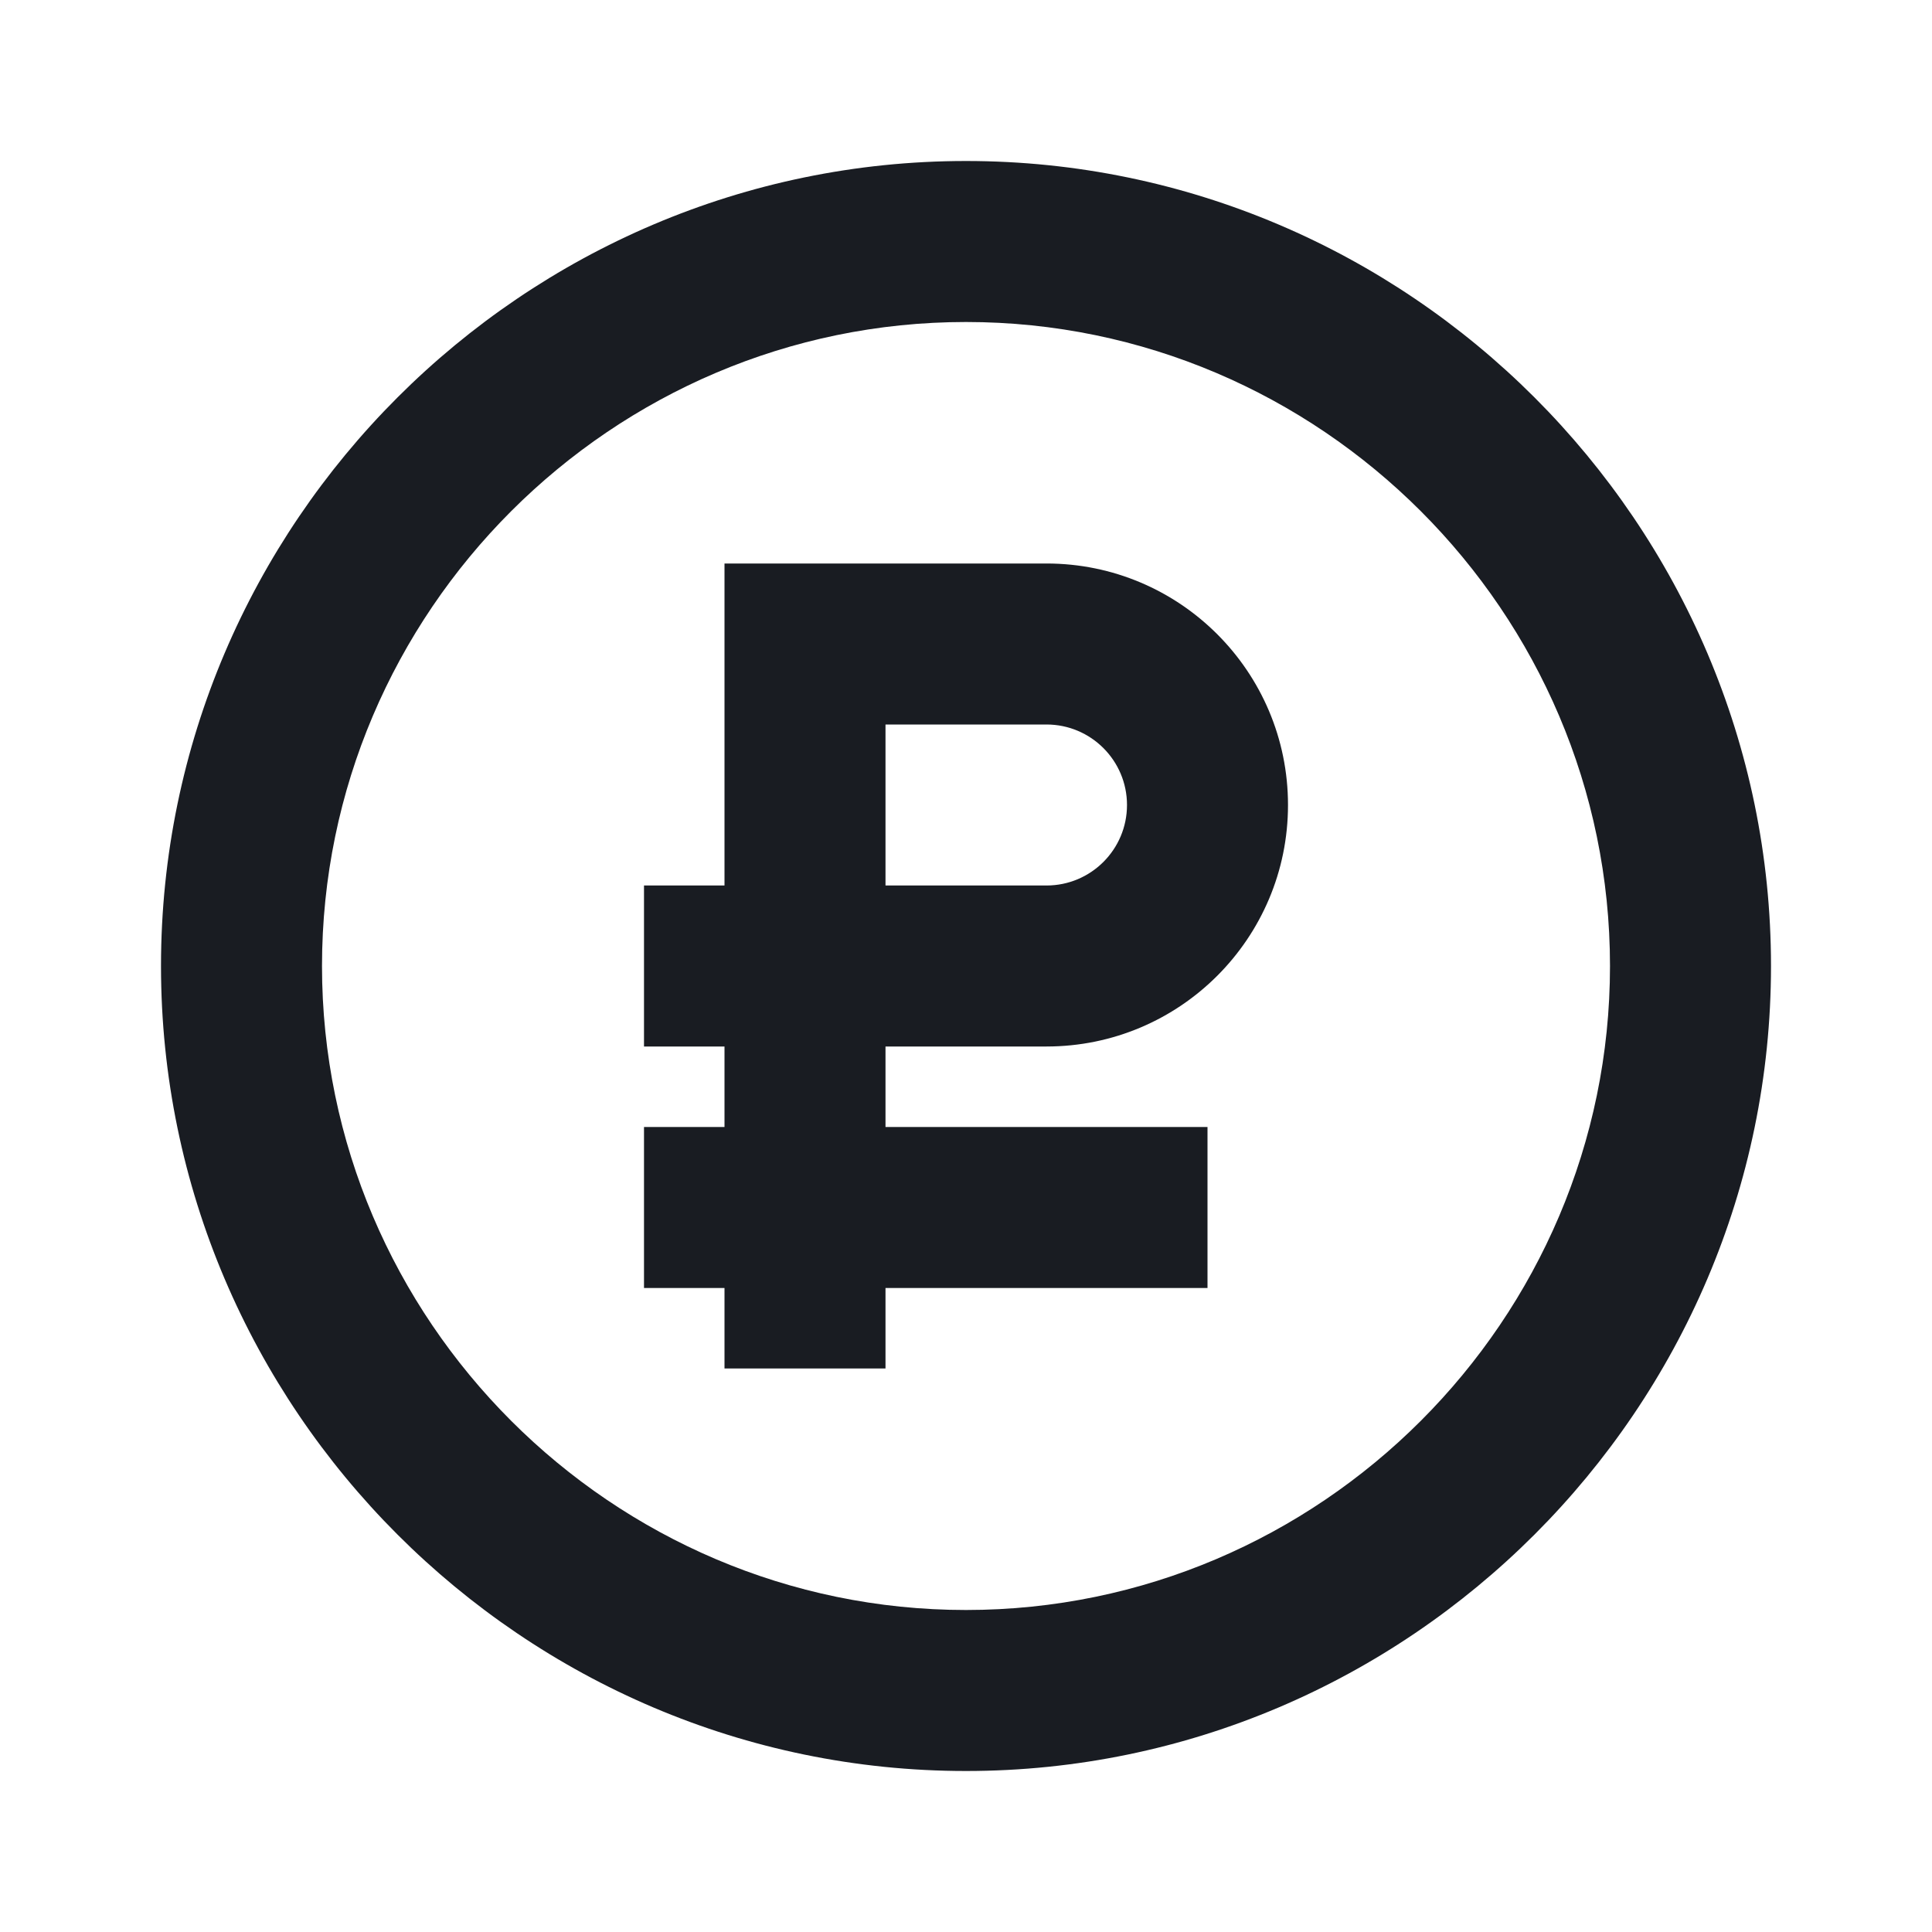 <svg width="36" height="36" viewBox="0 0 36 36" fill="none" xmlns="http://www.w3.org/2000/svg">
<path d="M18 33C9.75 33 3 26.25 3 18C3 9.75 9.75 3 18 3C26.25 3 33 9.75 33 18C33 26.25 26.25 33 18 33ZM18 30C24.6 30 30 24.6 30 18C30 11.4 24.6 6 18 6C11.4 6 6 11.4 6 18C6 24.6 11.4 30 18 30Z" fill="#191C22"/>
<path fill-rule="evenodd" clip-rule="evenodd" d="M13.5 16.5V10.5H19.5C21.985 10.5 24 12.515 24 15C24 17.485 21.985 19.5 19.5 19.5H16.5V21H22.5V24H16.5V25.5H13.5V24H12V21H13.5V19.5H12V16.5H13.5ZM16.5 16.5H19.5C20.328 16.5 21 15.829 21 15C21 14.172 20.328 13.5 19.5 13.5H16.5V16.5Z" fill="#191C22"/>
</svg>
